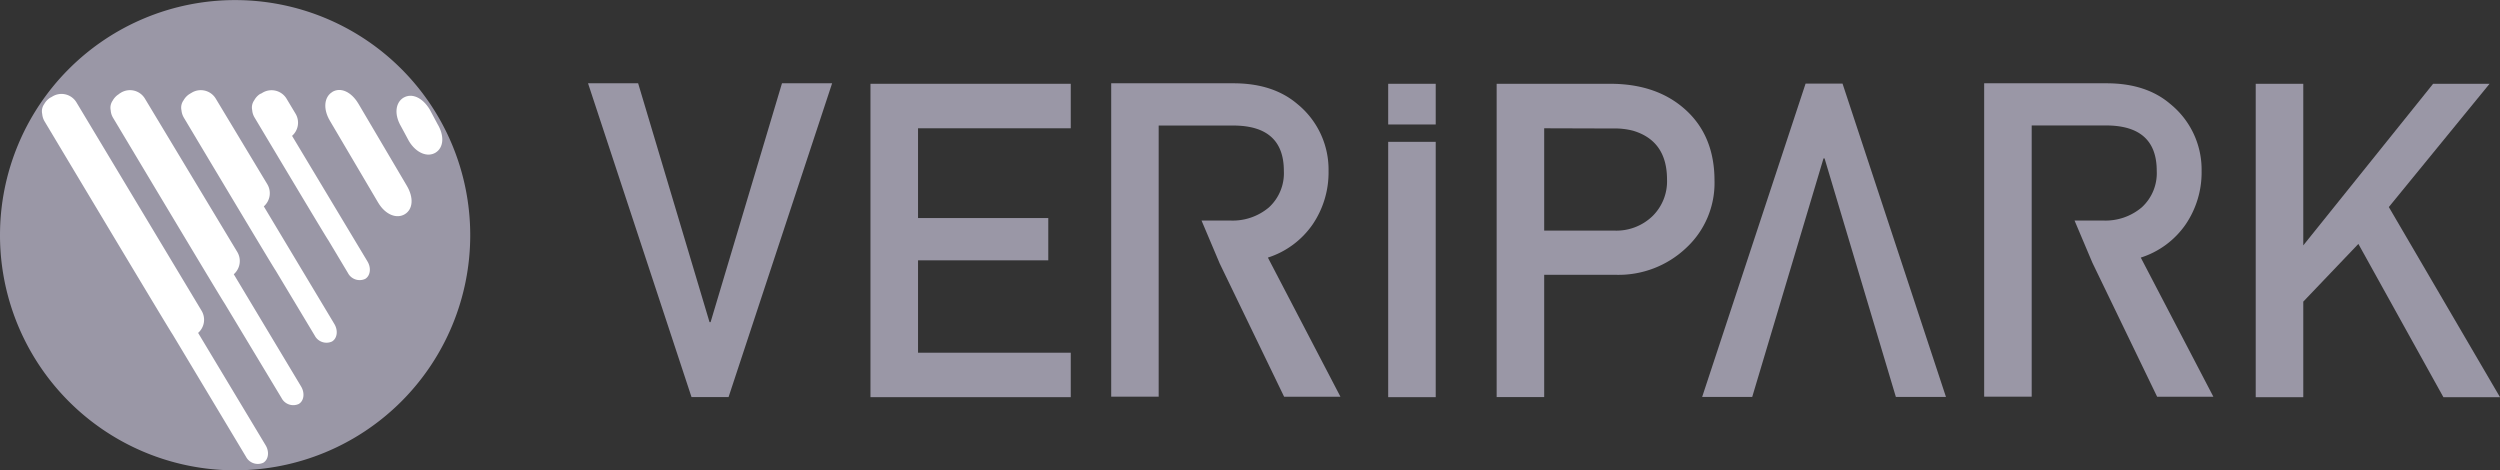 <svg id="Laag_1" data-name="Laag 1" xmlns="http://www.w3.org/2000/svg" viewBox="0 0 610.76 114.9"><rect x="0" y="0" width="610.76" height="114.9" fill="#333333" stroke="none"/><defs><style>.cls-1{fill:#9A97A6;}.cls-2{fill:#fff;}</style></defs><path class="cls-1" d="M0,57.45A57.44,57.44,0,1,1,57.43,114.9,57.44,57.44,0,0,1,0,57.45Z"/><path class="cls-2" d="M98.59,23.86c2-1.17,4.6-.08,6.39,2.88l1.89,3.54c1.78,2.95,1.5,5.79-.44,7s-4.74.16-6.52-2.8L98,30.93c-1.78-3-1.38-5.88.58-7.07Z"/><path class="cls-2" d="M81.19,22.45c2-1.19,4.6-.08,6.37,2.88l11.8,20c1.79,3,1.51,5.81-.46,7s-4.72.17-6.5-2.8l-11.79-20c-1.78-3-1.38-5.89.58-7.06Z"/><path class="cls-2" d="M63.69,22.92l.47-.28A4.28,4.28,0,0,1,70,24.1l2.2,3.67a4.27,4.27,0,0,1-.85,5.42l18.4,30.64c1,1.62.73,3.56-.54,4.31A3.23,3.23,0,0,1,85,66.69l-4.79-8c-.29-.28-18-29.95-18-29.95a4.08,4.08,0,0,1-.6-1.85,3,3,0,0,1,.5-2.39,4.22,4.22,0,0,1,1.55-1.62Z"/><path class="cls-2" d="M46.39,22.91l.46-.27a4.27,4.27,0,0,1,5.86,1.45L65.3,45a4.27,4.27,0,0,1-.85,5.42L81.66,79.11c1,1.63.73,3.56-.55,4.32A3.23,3.23,0,0,1,76.9,82L67.29,66C67,65.72,44.93,28.77,44.93,28.77a4.43,4.43,0,0,1-.6-1.84,3,3,0,0,1,.5-2.4,4.32,4.32,0,0,1,1.56-1.62Z"/><path class="cls-2" d="M29.1,22.92l.45-.28a4.26,4.26,0,0,1,5.86,1.46L58,61.61A4.29,4.29,0,0,1,57.11,67L73.53,94.37c1,1.63.74,3.57-.54,4.32a3.22,3.22,0,0,1-4.21-1.46L54.79,74c-.29-.27-27.15-45.19-27.15-45.19a4,4,0,0,1-.59-1.84,3,3,0,0,1,.48-2.39,4.28,4.28,0,0,1,1.57-1.62Z"/><path class="cls-2" d="M12.35,23.84l.46-.27A4.26,4.26,0,0,1,18.67,25L49.25,75.92a4.27,4.27,0,0,1-.85,5.41l16.47,27.41c1,1.61.72,3.55-.55,4.31a3.25,3.25,0,0,1-4.22-1.46l-18-30c-.3-.27-31.2-51.92-31.2-51.92a4.27,4.27,0,0,1-.59-1.84,3,3,0,0,1,.49-2.4,4.4,4.4,0,0,1,1.56-1.62Z"/><path class="cls-1" d="M377.25,31.34v25h17.21a12.71,12.71,0,0,0,9.19-3.48,11.9,11.9,0,0,0,3.61-9q0-9.44-8.28-11.92a17.74,17.74,0,0,0-5-.55ZM365.64,97V20.47h27.74q11.21,0,18.17,6.14c4.88,4.29,7.31,10.15,7.31,17.52a21.59,21.59,0,0,1-7,16.51,24,24,0,0,1-17,6.5H377.25V97Z"/><polygon class="cls-1" points="212.66 97.03 212.66 20.47 261.59 20.47 261.59 31.34 224.28 31.34 224.28 53.27 256.1 53.27 256.1 63.6 224.28 63.6 224.28 86.17 261.59 86.17 261.59 97.03 212.66 97.03 212.66 97.03"/><polygon class="cls-1" points="168.94 97.01 143.66 20.35 155.9 20.35 173.34 78.7 173.6 78.7 191.04 20.35 203.29 20.35 177.99 97.01 168.94 97.01 168.94 97.01"/><polygon class="cls-1" points="551.08 97.03 551.08 20.47 562.7 20.47 562.7 59.95 594.42 20.47 608.21 20.47 583.6 50.58 610.76 97.03 596.93 97.03 576.16 59.59 562.7 73.69 562.7 97.03 551.08 97.03 551.08 97.03"/><polygon class="cls-1" points="339.14 30.41 339.14 20.47 350.75 20.47 350.75 30.41 339.14 30.41 339.14 30.41"/><polygon class="cls-1" points="339.14 97.03 339.14 34.65 350.75 34.65 350.75 97.03 339.14 97.03 339.14 97.03"/><polygon class="cls-1" points="450.14 20.43 475.41 96.98 463.17 96.98 445.75 38.7 445.49 38.7 428.07 96.98 415.84 96.98 441.11 20.43 450.14 20.43 450.14 20.43"/><path class="cls-1" d="M511.19,64.21l-4.37-10.33,7.06,0a13.71,13.71,0,0,0,9.37-3.23,11.31,11.31,0,0,0,3.65-8.92q0-11.07-12.38-11.08H496.35V96.91H484.74V20.35h29.9q9.68,0,15.58,5.06a20.62,20.62,0,0,1,7.64,16.34,22.6,22.6,0,0,1-3.92,13.11A21.06,21.06,0,0,1,523,62.93l17.74,34H527l-15.8-32.7Z"/><path class="cls-1" d="M297.91,64.21l-4.37-10.33,7.06,0A13.71,13.71,0,0,0,310,50.67a11.31,11.31,0,0,0,3.65-8.92q0-11.07-12.36-11.08H283.07V96.91h-11.6V20.35h29.88q9.66,0,15.6,5.06a20.63,20.63,0,0,1,7.62,16.34,22.59,22.59,0,0,1-3.91,13.11,21.11,21.11,0,0,1-10.91,8.07l17.73,34H313.72l-15.81-32.7Z"/></svg>